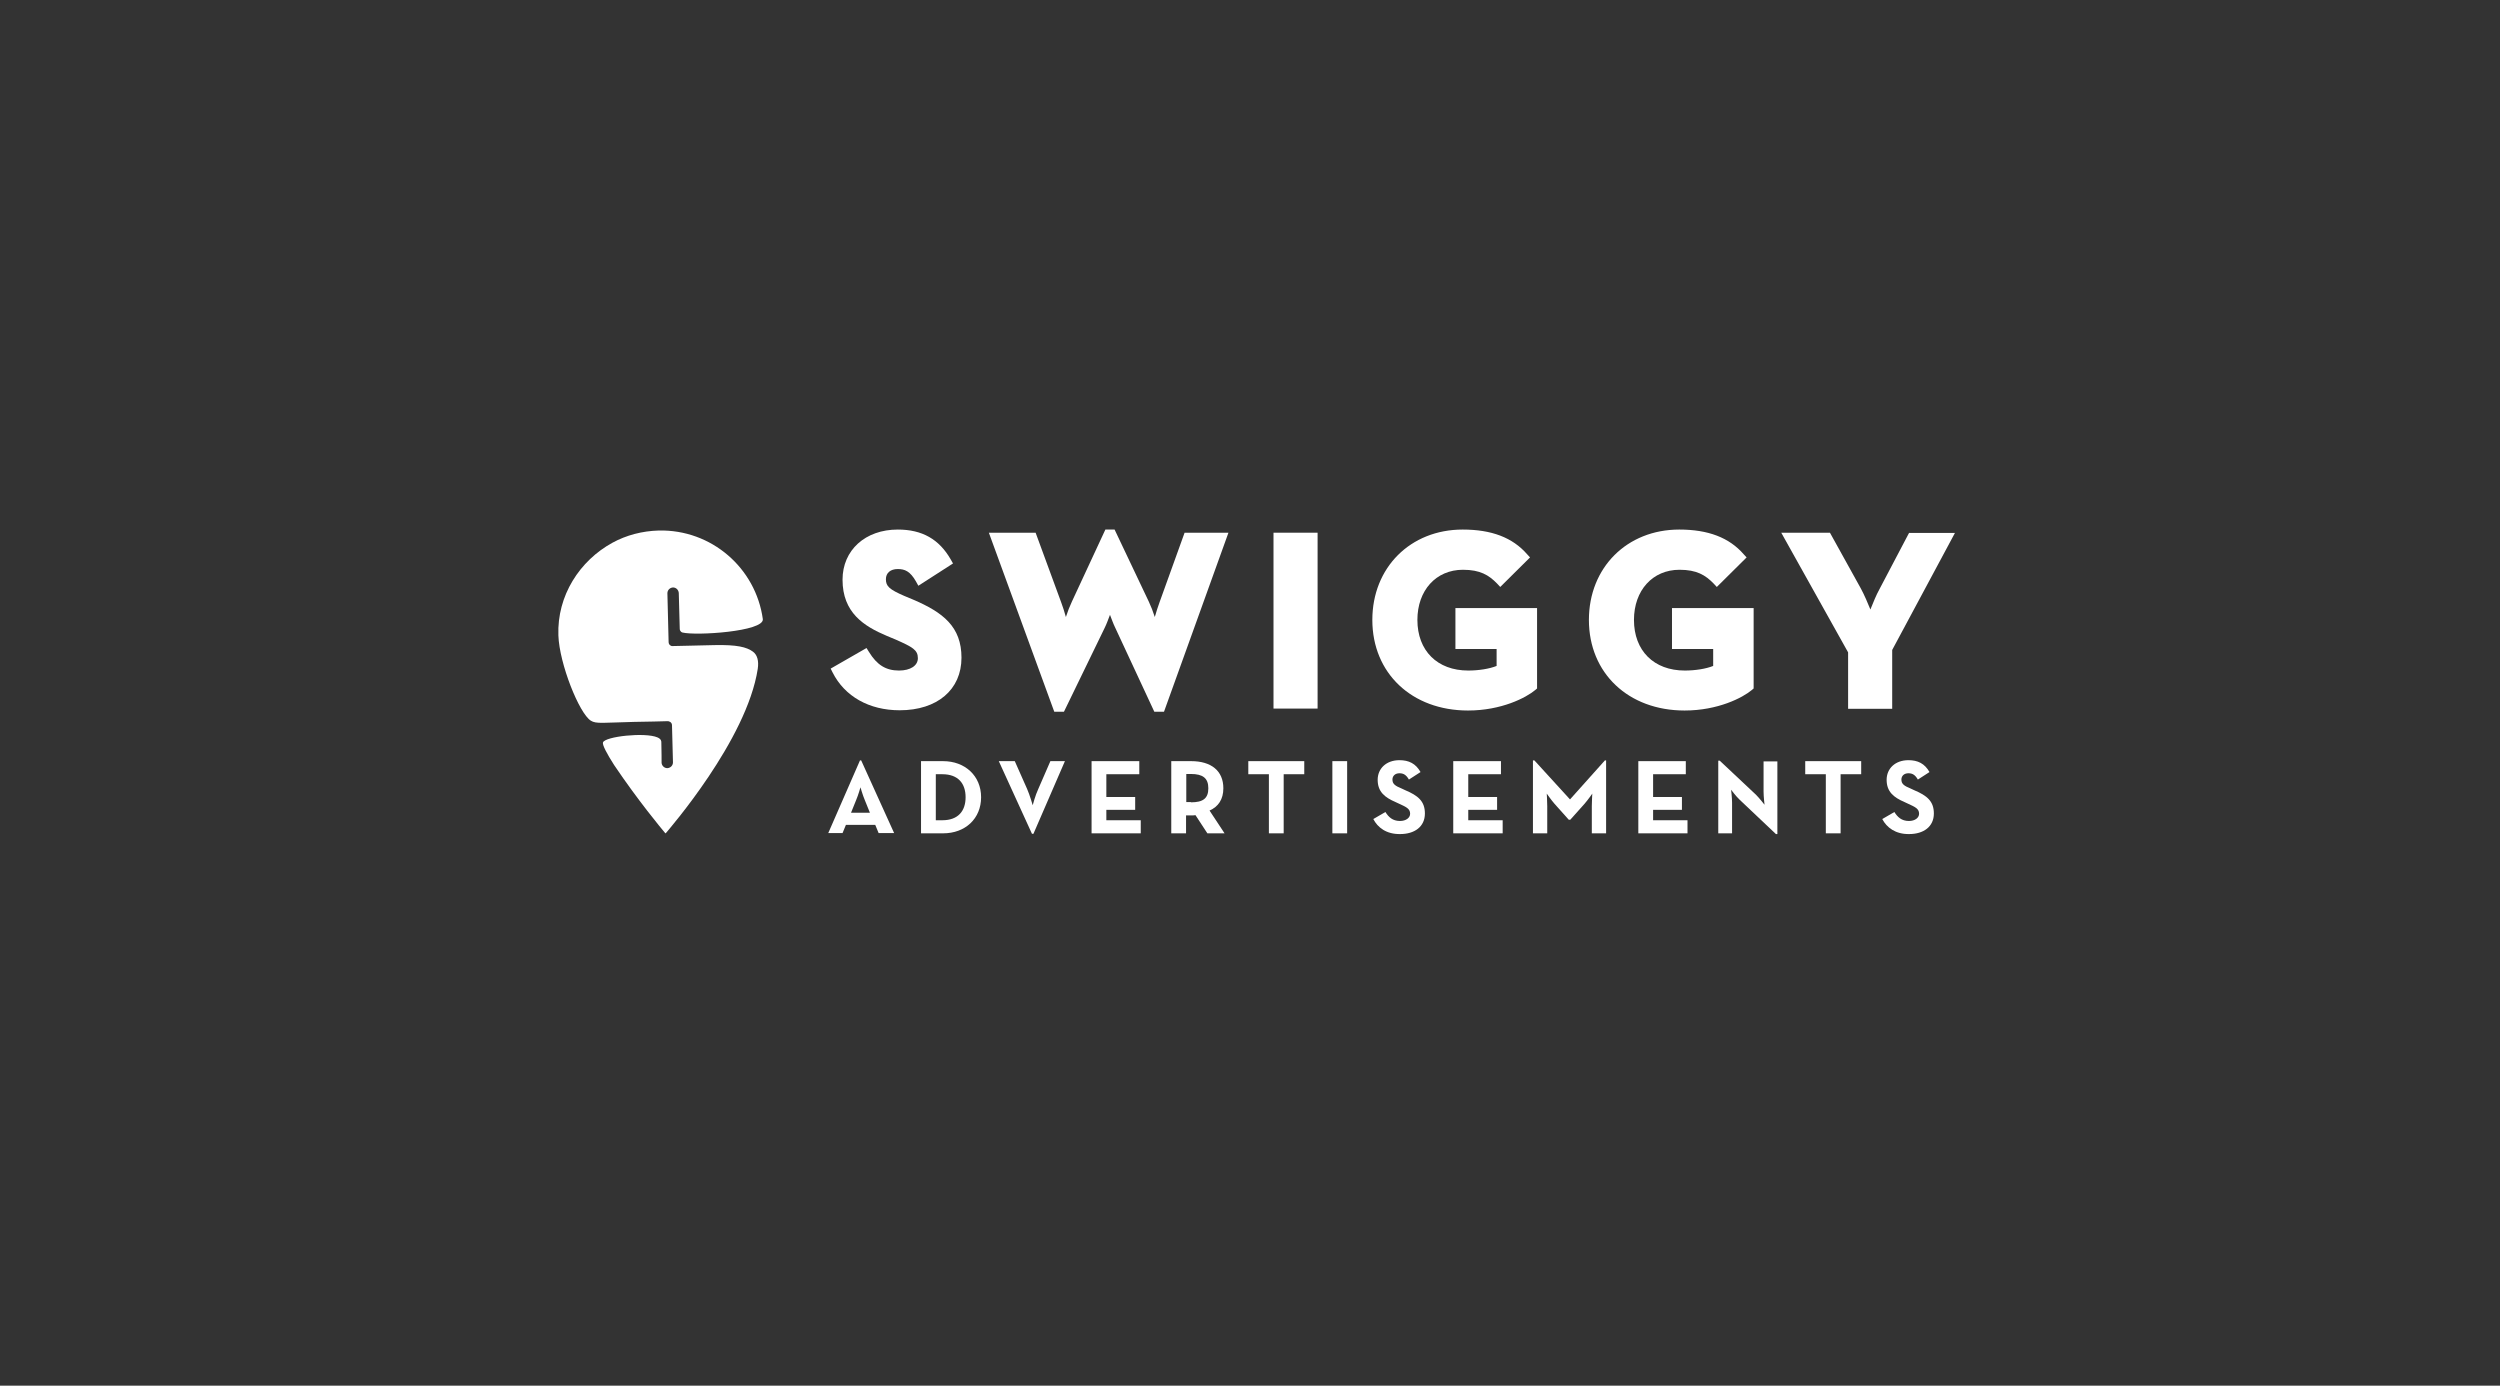 <?xml version="1.0" encoding="utf-8"?>
<!-- Generator: Adobe Illustrator 21.0.0, SVG Export Plug-In . SVG Version: 6.00 Build 0)  -->
<svg version="1.1" id="Layer_1" xmlns="http://www.w3.org/2000/svg" xmlns:xlink="http://www.w3.org/1999/xlink" x="0px" y="0px"
	 viewBox="0 0 1032 572" style="enable-background:new 0 0 1032 572;" xml:space="preserve">
<rect x="0" y="0" width="1032" height="572" fill="#333333" stroke="none"/>
<style type="text/css">
	.st0{clip-path:url(#SVGID_2_);fill:#FFF;}
</style>
<g>
	<defs>
		<rect id="SVGID_1_" width="1032" height="572"/>
	</defs>
	<clipPath id="SVGID_2_">
		<use xlink:href="#SVGID_1_"  style="overflow:visible;"/>
	</clipPath>
	<path class="st0" d="M376.9,247.5l-3.6-1.5c-6.2-2.7-7.6-4-7.6-6.9c0-2.6,1.9-4.2,4.9-4.2c2.9,0,5.1,0.9,7.5,5.1l1,1.8l14.3-9.2
		l-0.9-1.6c-4.8-8.4-11.8-12.4-21.9-12.4c-13.4,0-22.8,8.5-22.8,20.7c0,13.6,8.8,19.2,18.3,23.2l3.6,1.5c7,3.1,9.2,4.3,9.2,7.7
		c0,3.1-3.1,5.1-7.8,5.1c-5.4,0-9.1-2.3-12.4-7.7l-1-1.6l-14.8,8.5l0.8,1.6c5,9.9,15.1,15.6,27.7,15.6c15.5,0,25.5-8.5,25.5-21.7
		C396.9,258.7,389.3,252.8,376.9,247.5"/>
	<path class="st0" d="M478.7,248.5c-0.7,1.9-1.4,4.1-2,6.2c-0.7-2.2-1.6-4.5-2.5-6.4l-14.1-29.7h-3.8l-13.8,29.7
		c-0.9,1.9-1.8,4.2-2.5,6.4c-0.6-2.1-1.3-4.4-2-6.2l-10.5-28.6h-19.3l27,73.9h4l16.8-34.6c0.8-1.6,1.5-3.6,2.2-5.4
		c0.7,1.8,1.4,3.8,2.2,5.4l16.1,34.6h4l26.6-73.9h-18.1L478.7,248.5z"/>
	<rect x="525.7" y="219.9" class="st0" width="18.2" height="72.6"/>
	<path class="st0" d="M600.9,267.9h16.9v7c-3,1.2-7.4,1.9-11.7,1.9c-12.8,0-21-8.2-21-20.9c0-12.2,7.7-20.7,18.8-20.7
		c7.1,0,10.7,2.2,14.1,5.7l1.3,1.4l12.3-12.2l-1.2-1.3c-6-6.9-14.7-10.2-26.6-10.2c-21.6,0-37.3,15.7-37.3,37.3
		c0,22,16.3,37.4,39.5,37.4c13.8,0,24-5.3,27.8-8.5l0.7-0.6V251h-33.7V267.9z"/>
	<path class="st0" d="M690.3,267.9h16.9v7c-3,1.2-7.4,1.9-11.7,1.9c-12.8,0-21-8.2-21-20.9c0-12.2,7.7-20.7,18.8-20.7
		c7.1,0,10.7,2.2,14.1,5.7l1.3,1.4l12.3-12.2l-1.2-1.3c-6-6.9-14.7-10.2-26.6-10.2c-21.6,0-37.3,15.7-37.3,37.3
		c0,22,16.3,37.4,39.5,37.4c13.8,0,24-5.3,27.8-8.5l0.7-0.6V251h-33.7V267.9z"/>
	<path class="st0" d="M788.1,219.9l-12.2,23.2c-1.4,2.5-2.7,5.8-3.8,8.5c-1.1-2.7-2.5-6-3.9-8.6l-12.8-23.1h-20.1l27.6,49.4v23.3
		h18.2v-24.3l25.9-48.3H788.1z"/>
	<path class="st0" d="M355,313.9h0.5l13.6,30h-6.4l-1.4-3.4h-12.1l-1.4,3.4h-5.9L355,313.9z M359.1,335.5l-2.1-5.2
		c-0.9-2.1-1.8-5.3-1.8-5.3s-0.9,3.2-1.8,5.3l-2.1,5.2H359.1z"/>
	<path class="st0" d="M380.2,314.2h9.1c9.1,0,15.7,6.1,15.7,14.9s-6.5,14.9-15.7,14.9h-9.1V314.2z M389,338.6c6.6,0,9.6-3.9,9.6-9.5
		c0-5.6-3-9.5-9.6-9.5h-2.7v19H389z"/>
	<path class="st0" d="M412.3,314.2h6.6l5.1,11.5c1.1,2.5,2.3,6.7,2.3,6.7s1.1-4.2,2.3-6.7l5-11.5h6l-13,30h-0.6L412.3,314.2z"/>
	<polygon class="st0" points="450.6,314.2 470.3,314.2 470.3,319.6 456.7,319.6 456.7,329 468.6,329 468.6,334.3 456.7,334.3 
		456.7,338.6 470.9,338.6 470.9,344 450.6,344 	"/>
	<path class="st0" d="M505.5,344h-7.1l-4.9-7.5c-0.6,0.1-1.2,0.1-1.8,0.1h-2.1v7.4h-6.1v-29.8h8.2c8.3,0,13.3,4,13.3,11.2
		c0,4.6-2.1,7.6-5.7,9.2L505.5,344z M491.6,331.2c5,0,7.2-1.6,7.2-5.8c0-4.2-2.3-5.9-7.2-5.9h-1.9v11.6H491.6z"/>
	<polygon class="st0" points="523.8,319.6 515.3,319.6 515.3,314.2 538.4,314.2 538.4,319.6 529.9,319.6 529.9,344 523.8,344 	"/>
	<rect x="550" y="314.2" class="st0" width="6.1" height="29.8"/>
	<path class="st0" d="M566.9,338.1l5-2.9c1.3,2.1,3,3.7,6,3.7c2.5,0,4.2-1.3,4.2-3c0-2.1-1.7-2.8-4.5-4.1l-1.5-0.7
		c-4.4-1.9-7.4-4.2-7.4-9.2c0-4.6,3.5-8.1,9-8.1c3.9,0,6.7,1.4,8.7,4.9l-4.8,3.1c-1.1-1.9-2.2-2.6-3.9-2.6c-1.8,0-2.9,1.1-2.9,2.6
		c0,1.8,1.1,2.6,3.8,3.7l1.5,0.7c5.2,2.2,8.1,4.5,8.1,9.6c0,5.5-4.3,8.5-10.2,8.5C572.3,344.4,568.7,341.6,566.9,338.1"/>
	<polygon class="st0" points="599.9,314.2 619.6,314.2 619.6,319.6 606.1,319.6 606.1,329 618,329 618,334.3 606.1,334.3 
		606.1,338.6 620.3,338.6 620.3,344 599.9,344 	"/>
	<path class="st0" d="M632.9,313.9h0.5l14.7,16.1l14.4-16.1h0.5V344h-5.9v-11.2c0-2,0.2-5.2,0.2-5.2s-1.8,2.6-3.2,4.2l-5.9,6.6h-0.6
		l-5.9-6.6c-1.4-1.6-3.2-4.2-3.2-4.2s0.2,3.2,0.2,5.2V344h-5.9V313.9z"/>
	<polygon class="st0" points="676.3,314.2 695.9,314.2 695.9,319.6 682.4,319.6 682.4,329 694.3,329 694.3,334.3 682.4,334.3 
		682.4,338.6 696.6,338.6 696.6,344 676.3,344 	"/>
	<path class="st0" d="M718.1,330.1c-1.5-1.4-3.5-4.1-3.5-4.1s0.4,3.3,0.4,5.4V344h-5.7v-30h0.6l15,14.1c1.4,1.4,3.5,4.1,3.5,4.1
		s-0.4-3.4-0.4-5.4v-12.5h5.7v30h-0.6L718.1,330.1z"/>
	<polygon class="st0" points="753.7,319.6 745.2,319.6 745.2,314.2 768.3,314.2 768.3,319.6 759.8,319.6 759.8,344 753.7,344 	"/>
	<path class="st0" d="M777,338.1l5-2.9c1.3,2.1,3,3.7,6,3.7c2.5,0,4.2-1.3,4.2-3c0-2.1-1.7-2.8-4.5-4.1l-1.5-0.7
		c-4.4-1.9-7.4-4.2-7.4-9.2c0-4.6,3.5-8.1,9-8.1c3.9,0,6.7,1.4,8.7,4.9l-4.8,3.1c-1.1-1.9-2.2-2.6-3.9-2.6c-1.8,0-2.9,1.1-2.9,2.6
		c0,1.8,1.1,2.6,3.8,3.7l1.5,0.7c5.2,2.2,8.1,4.5,8.1,9.6c0,5.5-4.3,8.5-10.2,8.5C782.5,344.4,778.8,341.6,777,338.1"/>
	<path class="st0" d="M274.8,344c1.2-1.5,33.5-38.5,38-67.9c0.5-3.3-0.2-5.8-2-7.1c-2.6-1.9-6.6-2.9-15.9-2.7
		c-6.9,0.2-14.3,0.3-17.5,0.4c-0.3,0-1.4-0.4-1.4-1.7l-0.5-20.1c0-1.3,1-2.3,2.3-2.4c1.3,0,2.3,1,2.4,2.3c0,0,0.3,10.9,0.4,14.8
		c0,0.4,0.2,1.2,1.1,1.5c5.6,1.4,33.7-0.4,33.2-5.5v0c-2.9-21.1-21.2-37.1-43-36.6c-6.8,0.2-13.3,1.9-19,5
		c-13.6,7.4-23,21.9-22.4,38.3c0.4,11.7,8.6,32.2,13.4,35.2c2.2,1.4,5.1,0.8,17.9,0.5c5.8-0.1,11.2-0.2,13.9-0.3
		c0.3,0,1.7,0.3,1.7,1.7h0l0.4,15.3c0,1.3-1,2.3-2.3,2.4c-1.3,0-2.3-1-2.4-2.2c0,0,0-6.1-0.1-8.4c0-0.5,0-1.4-1.6-2.1
		c-5.1-2.2-21.7-0.4-22.5,2.1c-0.3,1,1.6,4.6,4.6,9.3c9.9,14.7,19.5,26.2,21,28C274.6,343.9,274.7,344,274.8,344"/>
</g>
</svg>
